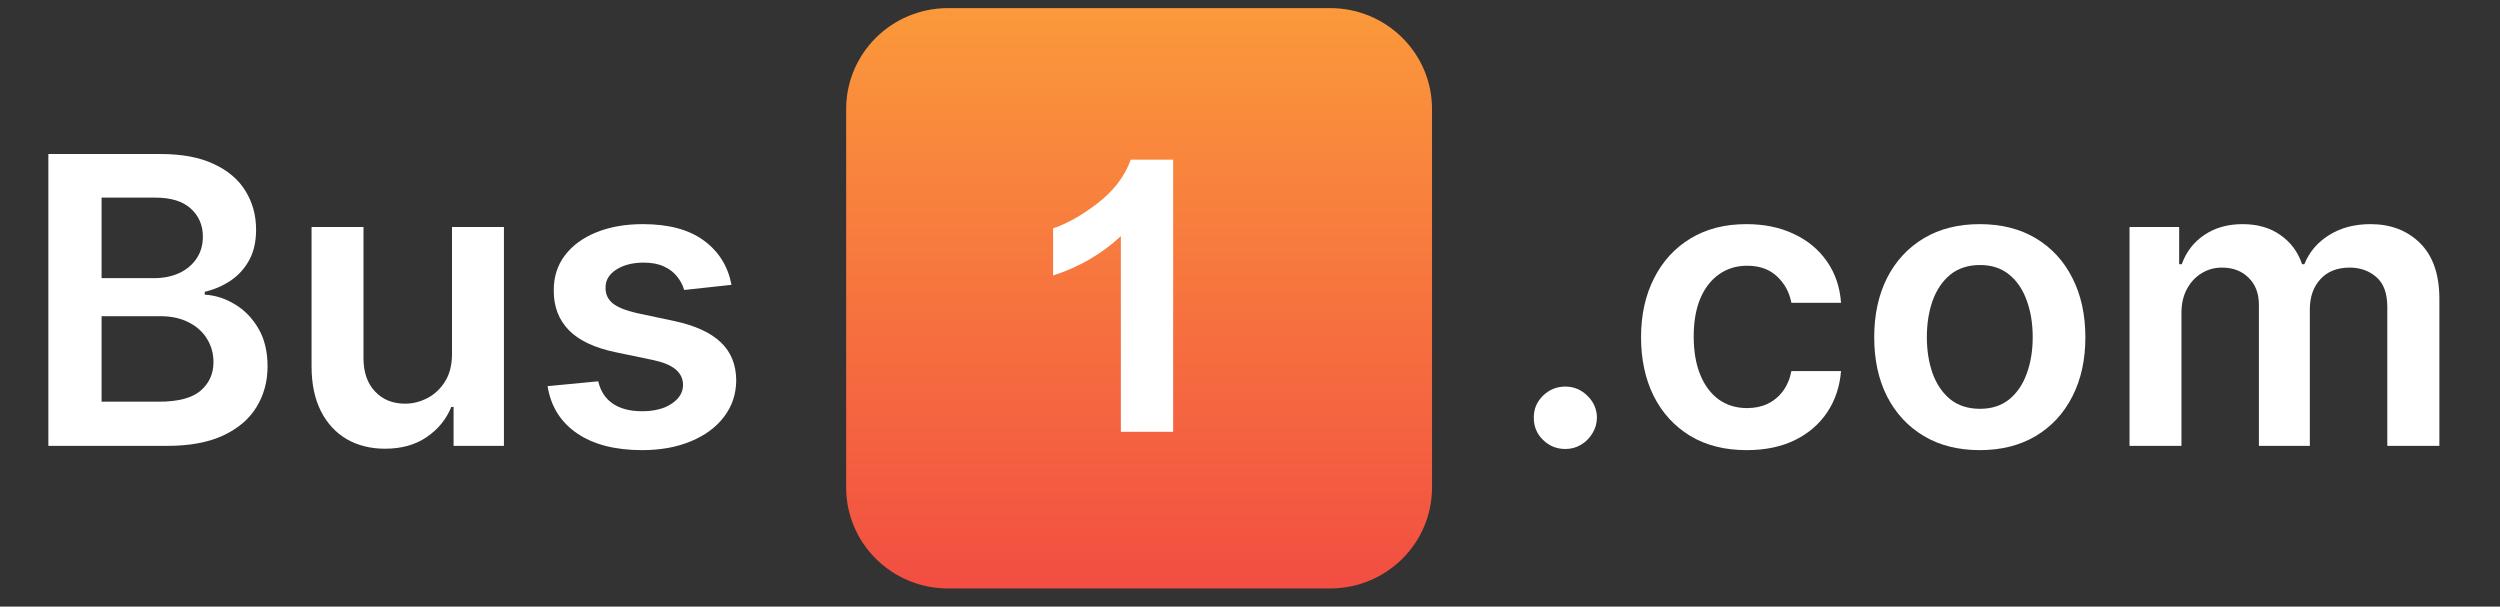 <svg width="136" height="33" viewBox="0 0 136 33" fill="none" xmlns="http://www.w3.org/2000/svg">
<rect x="0" y="0" width="136" height="33" fill="#333333" stroke="none"/>
<path fill-rule="evenodd" clip-rule="evenodd" d="M51.574 32.012H72.36C75.421 32.012 77.902 29.554 77.902 26.521V5.932C77.902 2.899 75.421 0.441 72.36 0.441H51.574C48.513 0.441 46.031 2.899 46.031 5.932V26.521C46.031 29.554 48.513 32.012 51.574 32.012Z" fill="url(#paint0_linear_1283_399)"/>
<path d="M63.82 23.489H60.974V12.848C59.932 13.816 58.707 14.529 57.289 14.987V12.422C58.03 12.177 58.847 11.72 59.717 11.05C60.587 10.379 61.188 9.592 61.511 8.687H63.82V23.478V23.489Z" fill="white"/>
<path d="M115.846 24.255V12.348H118.546V14.371H118.687C118.936 13.689 119.35 13.156 119.927 12.774C120.505 12.386 121.194 12.193 121.995 12.193C122.807 12.193 123.491 12.389 124.048 12.782C124.609 13.169 125.005 13.699 125.233 14.371H125.358C125.624 13.709 126.071 13.182 126.701 12.79C127.336 12.392 128.087 12.193 128.956 12.193C130.059 12.193 130.959 12.539 131.656 13.231C132.353 13.924 132.702 14.934 132.702 16.262V24.255H129.869V16.696C129.869 15.957 129.671 15.417 129.276 15.076C128.88 14.73 128.397 14.557 127.824 14.557C127.143 14.557 126.61 14.769 126.225 15.193C125.845 15.611 125.655 16.156 125.655 16.828V24.255H122.885V16.58C122.885 15.965 122.697 15.474 122.323 15.107C121.954 14.74 121.469 14.557 120.871 14.557C120.466 14.557 120.096 14.66 119.763 14.867C119.431 15.069 119.165 15.355 118.967 15.727C118.769 16.094 118.671 16.523 118.671 17.014V24.255H115.846Z" fill="white"/>
<path d="M107.701 24.487C106.53 24.487 105.515 24.231 104.657 23.72C103.798 23.208 103.133 22.492 102.659 21.572C102.191 20.652 101.957 19.578 101.957 18.348C101.957 17.118 102.191 16.04 102.659 15.115C103.133 14.19 103.798 13.472 104.657 12.96C105.515 12.448 106.53 12.193 107.701 12.193C108.87 12.193 109.885 12.448 110.743 12.96C111.602 13.472 112.266 14.19 112.734 15.115C113.208 16.04 113.444 17.118 113.444 18.348C113.444 19.578 113.208 20.652 112.734 21.572C112.266 22.492 111.602 23.208 110.743 23.72C109.885 24.231 108.87 24.487 107.701 24.487ZM107.716 22.239C108.351 22.239 108.881 22.066 109.308 21.72C109.734 21.368 110.052 20.898 110.26 20.309C110.474 19.72 110.579 19.063 110.579 18.34C110.579 17.611 110.474 16.952 110.26 16.363C110.052 15.769 109.734 15.296 109.308 14.944C108.881 14.593 108.351 14.417 107.716 14.417C107.065 14.417 106.525 14.593 106.092 14.944C105.666 15.296 105.346 15.769 105.133 16.363C104.925 16.952 104.821 17.611 104.821 18.34C104.821 19.063 104.925 19.72 105.133 20.309C105.346 20.898 105.666 21.368 106.092 21.72C106.525 22.066 107.065 22.239 107.716 22.239Z" fill="white"/>
<path d="M95.017 24.487C93.82 24.487 92.793 24.226 91.934 23.704C91.081 23.182 90.423 22.461 89.96 21.541C89.502 20.616 89.273 19.552 89.273 18.348C89.273 17.138 89.507 16.071 89.976 15.146C90.444 14.216 91.105 13.492 91.958 12.976C92.816 12.454 93.831 12.193 95.001 12.193C95.974 12.193 96.835 12.371 97.585 12.727C98.339 13.079 98.94 13.578 99.387 14.223C99.835 14.864 100.09 15.614 100.152 16.472H97.452C97.343 15.898 97.082 15.42 96.671 15.037C96.266 14.65 95.722 14.456 95.04 14.456C94.463 14.456 93.956 14.611 93.519 14.921C93.082 15.226 92.741 15.665 92.496 16.239C92.257 16.813 92.137 17.5 92.137 18.301C92.137 19.112 92.257 19.81 92.496 20.394C92.736 20.973 93.071 21.42 93.503 21.735C93.94 22.045 94.453 22.2 95.04 22.2C95.457 22.2 95.829 22.123 96.156 21.968C96.489 21.808 96.768 21.578 96.991 21.278C97.215 20.978 97.369 20.614 97.452 20.185H100.152C100.084 21.027 99.835 21.774 99.403 22.425C98.971 23.071 98.383 23.578 97.639 23.944C96.895 24.306 96.021 24.487 95.017 24.487Z" fill="white"/>
<path d="M85.156 24.425C84.683 24.425 84.277 24.26 83.939 23.929C83.601 23.598 83.434 23.195 83.44 22.72C83.434 22.255 83.601 21.857 83.939 21.526C84.277 21.195 84.683 21.03 85.156 21.03C85.614 21.03 86.012 21.195 86.35 21.526C86.694 21.857 86.868 22.255 86.873 22.72C86.868 23.035 86.785 23.322 86.624 23.58C86.467 23.838 86.259 24.045 85.999 24.2C85.744 24.35 85.463 24.425 85.156 24.425Z" fill="white"/>
<path d="M39.794 15.495L37.218 15.774C37.145 15.515 37.018 15.273 36.836 15.045C36.659 14.818 36.42 14.634 36.118 14.495C35.816 14.355 35.447 14.286 35.01 14.286C34.422 14.286 33.928 14.412 33.527 14.665C33.132 14.919 32.937 15.247 32.942 15.65C32.937 15.996 33.064 16.278 33.324 16.495C33.59 16.712 34.027 16.89 34.635 17.03L36.68 17.464C37.814 17.707 38.657 18.092 39.208 18.619C39.765 19.146 40.046 19.836 40.051 20.689C40.046 21.438 39.825 22.099 39.388 22.673C38.956 23.242 38.355 23.686 37.585 24.006C36.815 24.327 35.931 24.487 34.932 24.487C33.465 24.487 32.284 24.182 31.389 23.572C30.494 22.957 29.961 22.102 29.789 21.006L32.544 20.743C32.669 21.28 32.934 21.686 33.34 21.96C33.746 22.234 34.274 22.371 34.924 22.371C35.595 22.371 36.134 22.234 36.539 21.96C36.95 21.686 37.156 21.348 37.156 20.945C37.156 20.603 37.023 20.322 36.758 20.099C36.498 19.877 36.092 19.707 35.541 19.588L33.496 19.162C32.346 18.924 31.496 18.523 30.944 17.96C30.393 17.392 30.119 16.673 30.125 15.805C30.119 15.071 30.32 14.435 30.726 13.898C31.137 13.355 31.706 12.937 32.435 12.642C33.168 12.342 34.014 12.193 34.971 12.193C36.376 12.193 37.481 12.49 38.288 13.084C39.099 13.678 39.601 14.482 39.794 15.495Z" fill="white"/>
<path d="M24.589 19.247V12.348H27.414V24.255H24.675V22.138H24.55C24.28 22.805 23.835 23.35 23.216 23.774C22.602 24.198 21.845 24.41 20.945 24.41C20.159 24.41 19.465 24.236 18.861 23.89C18.263 23.539 17.795 23.03 17.456 22.363C17.118 21.691 16.949 20.88 16.949 19.929V12.348H19.774V19.495C19.774 20.249 19.982 20.849 20.398 21.293C20.815 21.738 21.361 21.96 22.037 21.96C22.453 21.96 22.857 21.859 23.247 21.658C23.637 21.456 23.957 21.156 24.207 20.759C24.462 20.355 24.589 19.852 24.589 19.247Z" fill="white"/>
<path d="M2.631 24.255V8.379H8.749C9.904 8.379 10.864 8.56 11.629 8.922C12.399 9.278 12.974 9.766 13.353 10.387C13.738 11.007 13.931 11.71 13.931 12.495C13.931 13.141 13.806 13.694 13.556 14.154C13.306 14.609 12.971 14.978 12.55 15.263C12.128 15.547 11.657 15.751 11.137 15.875V16.03C11.704 16.061 12.248 16.234 12.768 16.549C13.293 16.86 13.723 17.299 14.056 17.867C14.389 18.436 14.555 19.123 14.555 19.929C14.555 20.751 14.355 21.49 13.954 22.146C13.554 22.797 12.95 23.312 12.144 23.689C11.337 24.066 10.323 24.255 9.1 24.255H2.631ZM5.526 21.852H8.64C9.691 21.852 10.448 21.653 10.911 21.255C11.379 20.852 11.613 20.335 11.613 19.704C11.613 19.234 11.496 18.81 11.262 18.433C11.028 18.051 10.695 17.751 10.263 17.534C9.831 17.312 9.316 17.201 8.718 17.201H5.526V21.852ZM5.526 15.131H8.39C8.89 15.131 9.34 15.04 9.74 14.86C10.141 14.674 10.456 14.412 10.684 14.076C10.919 13.735 11.036 13.332 11.036 12.867C11.036 12.252 10.817 11.746 10.38 11.348C9.948 10.95 9.306 10.751 8.453 10.751H5.526V15.131Z" fill="white"/>
<defs>
<linearGradient id="paint0_linear_1283_399" x1="61.971" y1="0.441" x2="61.971" y2="32.009" gradientUnits="userSpaceOnUse">
<stop stop-color="#FB993B"/>
<stop offset="1" stop-color="#F24E42"/>
</linearGradient>
</defs>
</svg>
